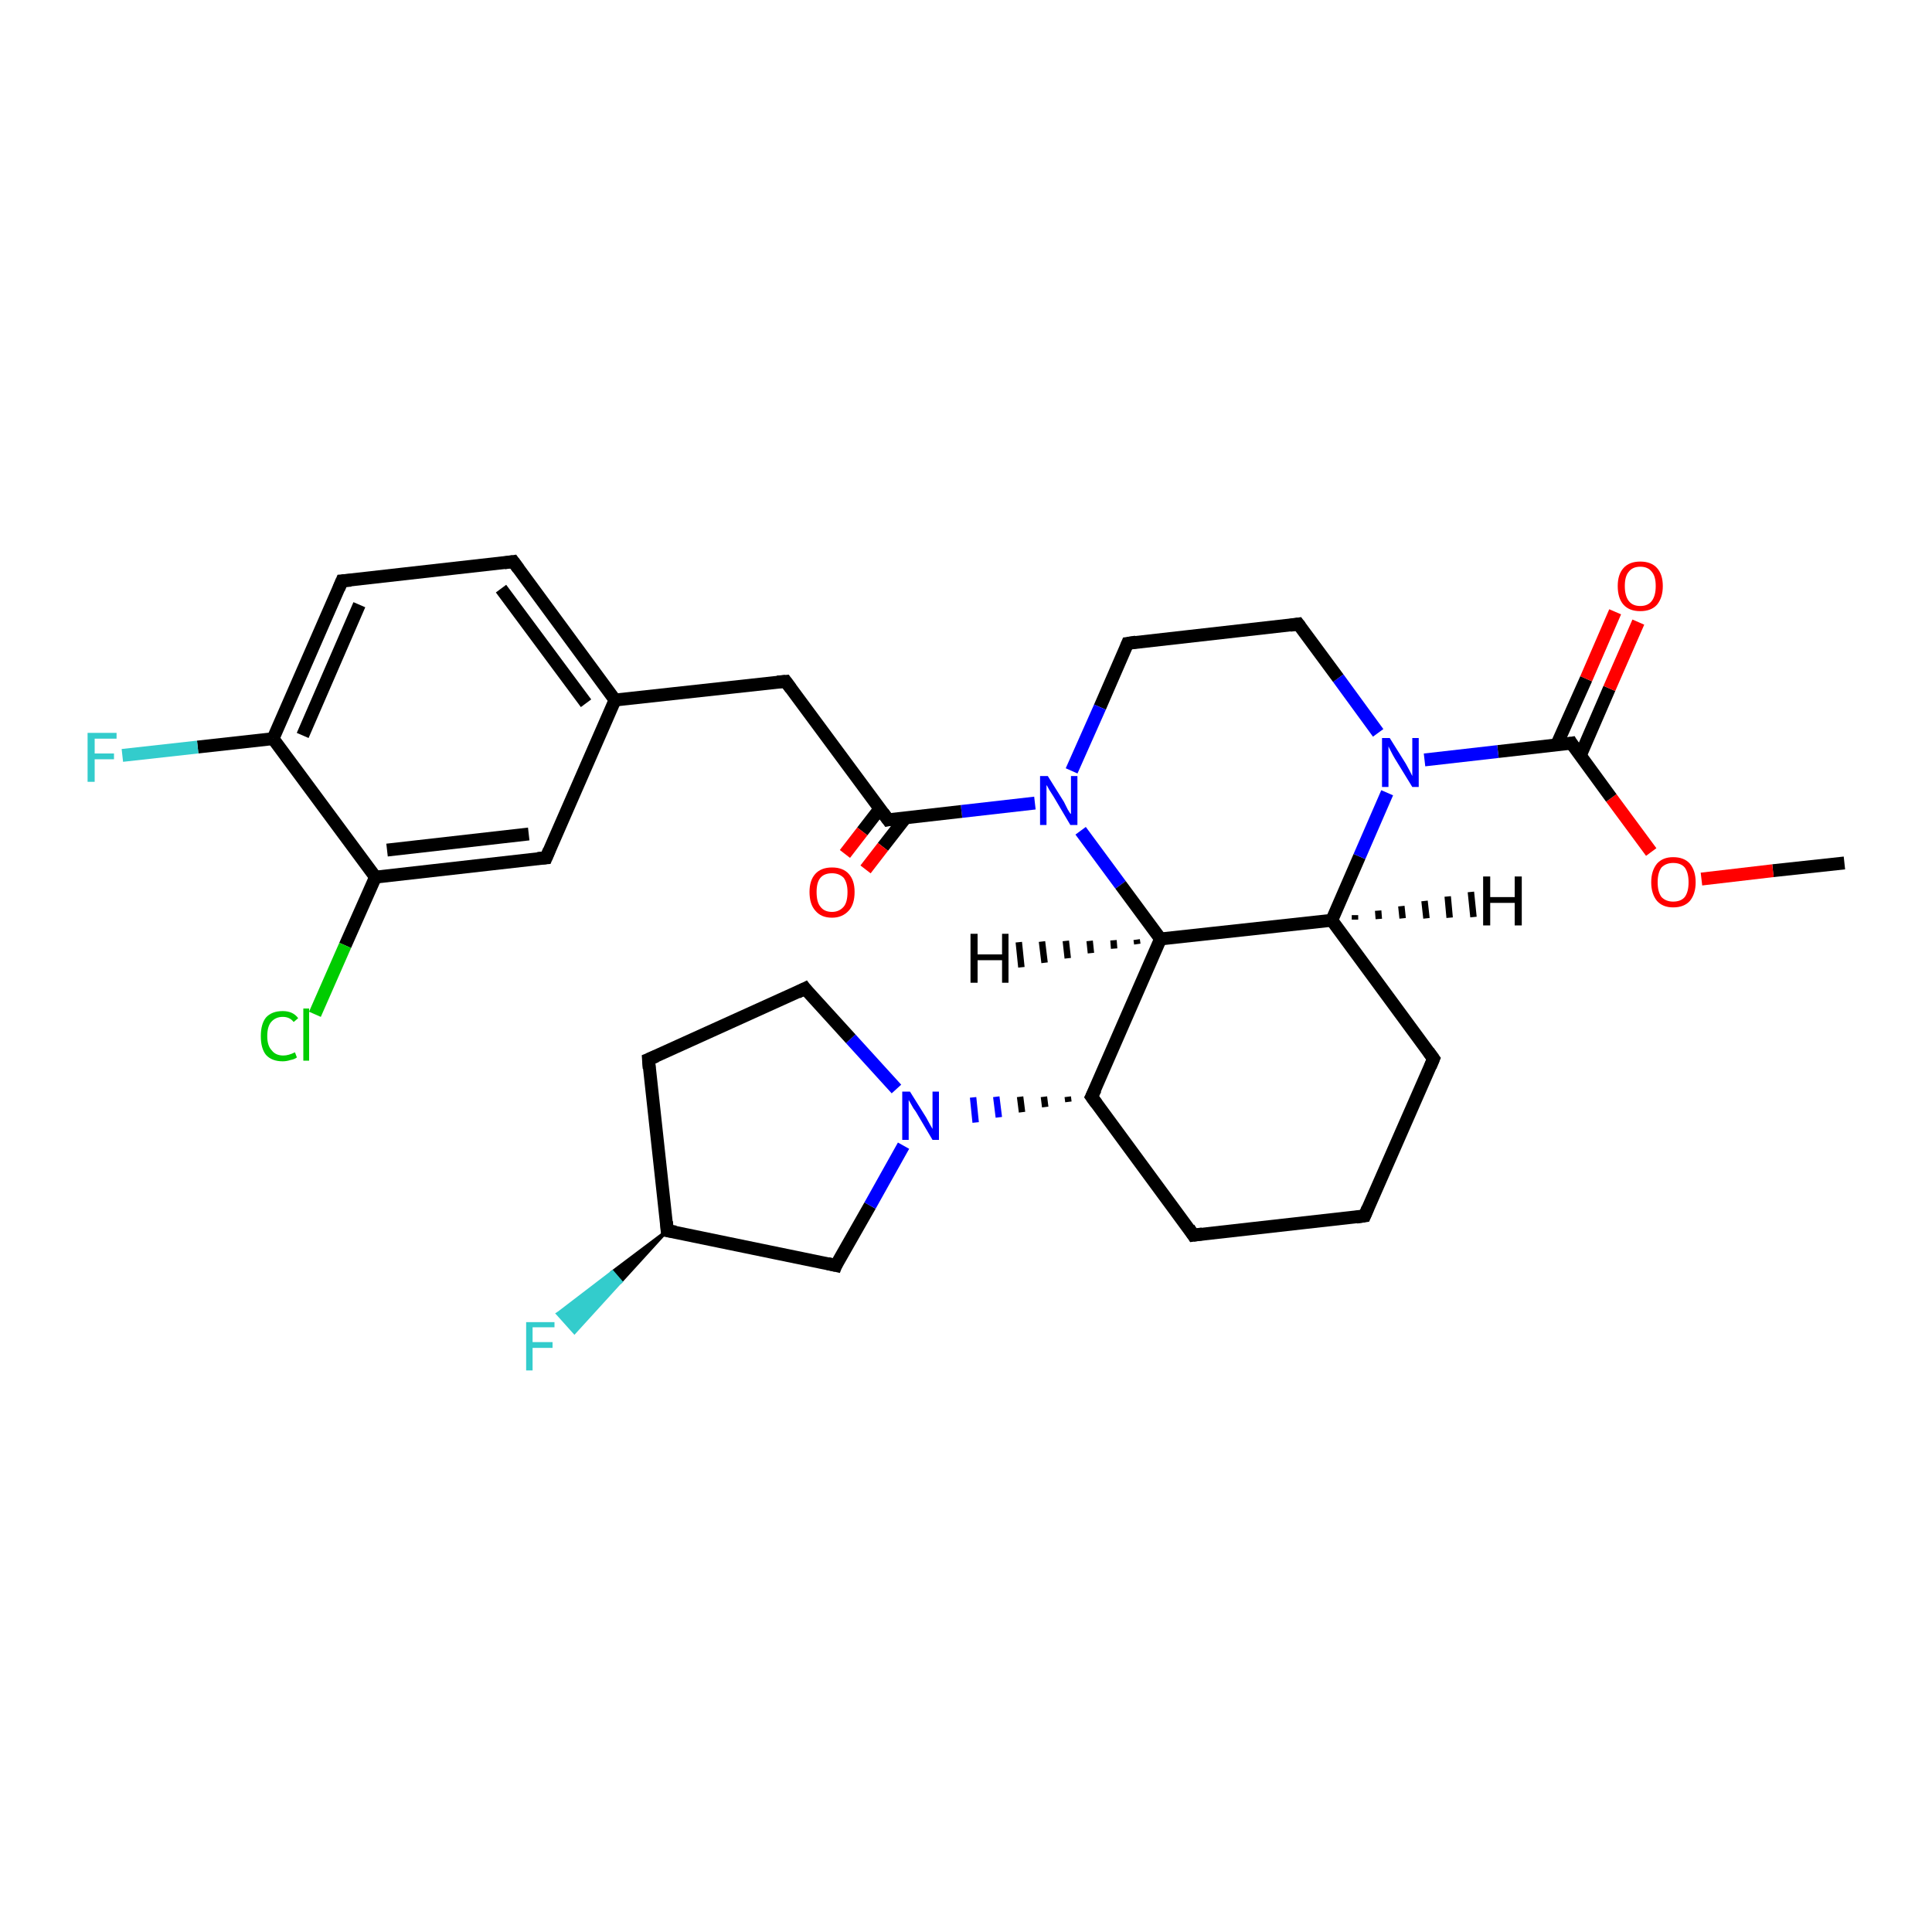 <?xml version='1.0' encoding='iso-8859-1'?>
<svg version='1.1' baseProfile='full'
              xmlns='http://www.w3.org/2000/svg'
                      xmlns:rdkit='http://www.rdkit.org/xml'
                      xmlns:xlink='http://www.w3.org/1999/xlink'
                  xml:space='preserve'
width='300px' height='300px' viewBox='0 0 300 300'>
<!-- END OF HEADER -->
<rect style='opacity:1.0;fill:#FFFFFF;stroke:none' width='300.0' height='300.0' x='0.0' y='0.0'> </rect>
<path class='bond-0 atom-0 atom-1' d='M 286.4,134.0 L 275.3,135.2' style='fill:none;fill-rule:evenodd;stroke:#000000;stroke-width:2.0px;stroke-linecap:butt;stroke-linejoin:miter;stroke-opacity:1' />
<path class='bond-0 atom-0 atom-1' d='M 275.3,135.2 L 264.2,136.5' style='fill:none;fill-rule:evenodd;stroke:#FF0000;stroke-width:2.0px;stroke-linecap:butt;stroke-linejoin:miter;stroke-opacity:1' />
<path class='bond-1 atom-1 atom-2' d='M 256.4,132.3 L 250.2,123.9' style='fill:none;fill-rule:evenodd;stroke:#FF0000;stroke-width:2.0px;stroke-linecap:butt;stroke-linejoin:miter;stroke-opacity:1' />
<path class='bond-1 atom-1 atom-2' d='M 250.2,123.9 L 244.0,115.4' style='fill:none;fill-rule:evenodd;stroke:#000000;stroke-width:2.0px;stroke-linecap:butt;stroke-linejoin:miter;stroke-opacity:1' />
<path class='bond-2 atom-2 atom-3' d='M 245.4,117.3 L 249.9,106.9' style='fill:none;fill-rule:evenodd;stroke:#000000;stroke-width:2.0px;stroke-linecap:butt;stroke-linejoin:miter;stroke-opacity:1' />
<path class='bond-2 atom-2 atom-3' d='M 249.9,106.9 L 254.4,96.6' style='fill:none;fill-rule:evenodd;stroke:#FF0000;stroke-width:2.0px;stroke-linecap:butt;stroke-linejoin:miter;stroke-opacity:1' />
<path class='bond-2 atom-2 atom-3' d='M 241.7,115.7 L 246.3,105.4' style='fill:none;fill-rule:evenodd;stroke:#000000;stroke-width:2.0px;stroke-linecap:butt;stroke-linejoin:miter;stroke-opacity:1' />
<path class='bond-2 atom-2 atom-3' d='M 246.3,105.4 L 250.8,95.0' style='fill:none;fill-rule:evenodd;stroke:#FF0000;stroke-width:2.0px;stroke-linecap:butt;stroke-linejoin:miter;stroke-opacity:1' />
<path class='bond-3 atom-2 atom-4' d='M 244.0,115.4 L 232.6,116.7' style='fill:none;fill-rule:evenodd;stroke:#000000;stroke-width:2.0px;stroke-linecap:butt;stroke-linejoin:miter;stroke-opacity:1' />
<path class='bond-3 atom-2 atom-4' d='M 232.6,116.7 L 221.2,118.0' style='fill:none;fill-rule:evenodd;stroke:#0000FF;stroke-width:2.0px;stroke-linecap:butt;stroke-linejoin:miter;stroke-opacity:1' />
<path class='bond-4 atom-4 atom-5' d='M 214.0,113.8 L 207.8,105.3' style='fill:none;fill-rule:evenodd;stroke:#0000FF;stroke-width:2.0px;stroke-linecap:butt;stroke-linejoin:miter;stroke-opacity:1' />
<path class='bond-4 atom-4 atom-5' d='M 207.8,105.3 L 201.6,96.9' style='fill:none;fill-rule:evenodd;stroke:#000000;stroke-width:2.0px;stroke-linecap:butt;stroke-linejoin:miter;stroke-opacity:1' />
<path class='bond-5 atom-5 atom-6' d='M 201.6,96.9 L 175.1,99.9' style='fill:none;fill-rule:evenodd;stroke:#000000;stroke-width:2.0px;stroke-linecap:butt;stroke-linejoin:miter;stroke-opacity:1' />
<path class='bond-6 atom-6 atom-7' d='M 175.1,99.9 L 170.8,109.8' style='fill:none;fill-rule:evenodd;stroke:#000000;stroke-width:2.0px;stroke-linecap:butt;stroke-linejoin:miter;stroke-opacity:1' />
<path class='bond-6 atom-6 atom-7' d='M 170.8,109.8 L 166.4,119.7' style='fill:none;fill-rule:evenodd;stroke:#0000FF;stroke-width:2.0px;stroke-linecap:butt;stroke-linejoin:miter;stroke-opacity:1' />
<path class='bond-7 atom-7 atom-8' d='M 167.8,129.0 L 174.0,137.4' style='fill:none;fill-rule:evenodd;stroke:#0000FF;stroke-width:2.0px;stroke-linecap:butt;stroke-linejoin:miter;stroke-opacity:1' />
<path class='bond-7 atom-7 atom-8' d='M 174.0,137.4 L 180.2,145.8' style='fill:none;fill-rule:evenodd;stroke:#000000;stroke-width:2.0px;stroke-linecap:butt;stroke-linejoin:miter;stroke-opacity:1' />
<path class='bond-8 atom-8 atom-9' d='M 180.2,145.8 L 169.5,170.3' style='fill:none;fill-rule:evenodd;stroke:#000000;stroke-width:2.0px;stroke-linecap:butt;stroke-linejoin:miter;stroke-opacity:1' />
<path class='bond-9 atom-9 atom-10' d='M 169.5,170.3 L 185.3,191.8' style='fill:none;fill-rule:evenodd;stroke:#000000;stroke-width:2.0px;stroke-linecap:butt;stroke-linejoin:miter;stroke-opacity:1' />
<path class='bond-10 atom-10 atom-11' d='M 185.3,191.8 L 211.9,188.8' style='fill:none;fill-rule:evenodd;stroke:#000000;stroke-width:2.0px;stroke-linecap:butt;stroke-linejoin:miter;stroke-opacity:1' />
<path class='bond-11 atom-11 atom-12' d='M 211.9,188.8 L 222.6,164.4' style='fill:none;fill-rule:evenodd;stroke:#000000;stroke-width:2.0px;stroke-linecap:butt;stroke-linejoin:miter;stroke-opacity:1' />
<path class='bond-12 atom-12 atom-13' d='M 222.6,164.4 L 206.8,142.9' style='fill:none;fill-rule:evenodd;stroke:#000000;stroke-width:2.0px;stroke-linecap:butt;stroke-linejoin:miter;stroke-opacity:1' />
<path class='bond-13 atom-9 atom-14' d='M 165.8,170.3 L 165.9,171.1' style='fill:none;fill-rule:evenodd;stroke:#000000;stroke-width:1.0px;stroke-linecap:butt;stroke-linejoin:miter;stroke-opacity:1' />
<path class='bond-13 atom-9 atom-14' d='M 162.1,170.3 L 162.3,171.9' style='fill:none;fill-rule:evenodd;stroke:#000000;stroke-width:1.0px;stroke-linecap:butt;stroke-linejoin:miter;stroke-opacity:1' />
<path class='bond-13 atom-9 atom-14' d='M 158.4,170.3 L 158.7,172.7' style='fill:none;fill-rule:evenodd;stroke:#000000;stroke-width:1.0px;stroke-linecap:butt;stroke-linejoin:miter;stroke-opacity:1' />
<path class='bond-13 atom-9 atom-14' d='M 154.7,170.3 L 155.1,173.5' style='fill:none;fill-rule:evenodd;stroke:#0000FF;stroke-width:1.0px;stroke-linecap:butt;stroke-linejoin:miter;stroke-opacity:1' />
<path class='bond-13 atom-9 atom-14' d='M 151.1,170.4 L 151.5,174.3' style='fill:none;fill-rule:evenodd;stroke:#0000FF;stroke-width:1.0px;stroke-linecap:butt;stroke-linejoin:miter;stroke-opacity:1' />
<path class='bond-14 atom-14 atom-15' d='M 139.2,169.1 L 132.1,161.3' style='fill:none;fill-rule:evenodd;stroke:#0000FF;stroke-width:2.0px;stroke-linecap:butt;stroke-linejoin:miter;stroke-opacity:1' />
<path class='bond-14 atom-14 atom-15' d='M 132.1,161.3 L 125.0,153.5' style='fill:none;fill-rule:evenodd;stroke:#000000;stroke-width:2.0px;stroke-linecap:butt;stroke-linejoin:miter;stroke-opacity:1' />
<path class='bond-15 atom-15 atom-16' d='M 125.0,153.5 L 100.7,164.5' style='fill:none;fill-rule:evenodd;stroke:#000000;stroke-width:2.0px;stroke-linecap:butt;stroke-linejoin:miter;stroke-opacity:1' />
<path class='bond-16 atom-16 atom-17' d='M 100.7,164.5 L 103.6,191.1' style='fill:none;fill-rule:evenodd;stroke:#000000;stroke-width:2.0px;stroke-linecap:butt;stroke-linejoin:miter;stroke-opacity:1' />
<path class='bond-17 atom-17 atom-18' d='M 103.6,191.1 L 96.4,199.0 L 95.1,197.5 Z' style='fill:#000000;fill-rule:evenodd;fill-opacity:1;stroke:#000000;stroke-width:0.5px;stroke-linecap:butt;stroke-linejoin:miter;stroke-opacity:1;' />
<path class='bond-17 atom-17 atom-18' d='M 96.4,199.0 L 86.6,204.0 L 89.2,206.9 Z' style='fill:#33CCCC;fill-rule:evenodd;fill-opacity:1;stroke:#33CCCC;stroke-width:0.5px;stroke-linecap:butt;stroke-linejoin:miter;stroke-opacity:1;' />
<path class='bond-17 atom-17 atom-18' d='M 96.4,199.0 L 95.1,197.5 L 86.6,204.0 Z' style='fill:#33CCCC;fill-rule:evenodd;fill-opacity:1;stroke:#33CCCC;stroke-width:0.5px;stroke-linecap:butt;stroke-linejoin:miter;stroke-opacity:1;' />
<path class='bond-18 atom-17 atom-19' d='M 103.6,191.1 L 129.8,196.5' style='fill:none;fill-rule:evenodd;stroke:#000000;stroke-width:2.0px;stroke-linecap:butt;stroke-linejoin:miter;stroke-opacity:1' />
<path class='bond-19 atom-7 atom-20' d='M 160.7,124.7 L 149.3,126.0' style='fill:none;fill-rule:evenodd;stroke:#0000FF;stroke-width:2.0px;stroke-linecap:butt;stroke-linejoin:miter;stroke-opacity:1' />
<path class='bond-19 atom-7 atom-20' d='M 149.3,126.0 L 137.9,127.3' style='fill:none;fill-rule:evenodd;stroke:#000000;stroke-width:2.0px;stroke-linecap:butt;stroke-linejoin:miter;stroke-opacity:1' />
<path class='bond-20 atom-20 atom-21' d='M 136.6,125.6 L 133.9,129.1' style='fill:none;fill-rule:evenodd;stroke:#000000;stroke-width:2.0px;stroke-linecap:butt;stroke-linejoin:miter;stroke-opacity:1' />
<path class='bond-20 atom-20 atom-21' d='M 133.9,129.1 L 131.2,132.6' style='fill:none;fill-rule:evenodd;stroke:#FF0000;stroke-width:2.0px;stroke-linecap:butt;stroke-linejoin:miter;stroke-opacity:1' />
<path class='bond-20 atom-20 atom-21' d='M 140.6,127.0 L 137.1,131.5' style='fill:none;fill-rule:evenodd;stroke:#000000;stroke-width:2.0px;stroke-linecap:butt;stroke-linejoin:miter;stroke-opacity:1' />
<path class='bond-20 atom-20 atom-21' d='M 137.1,131.5 L 134.4,135.0' style='fill:none;fill-rule:evenodd;stroke:#FF0000;stroke-width:2.0px;stroke-linecap:butt;stroke-linejoin:miter;stroke-opacity:1' />
<path class='bond-21 atom-20 atom-22' d='M 137.9,127.3 L 122.0,105.8' style='fill:none;fill-rule:evenodd;stroke:#000000;stroke-width:2.0px;stroke-linecap:butt;stroke-linejoin:miter;stroke-opacity:1' />
<path class='bond-22 atom-22 atom-23' d='M 122.0,105.8 L 95.5,108.7' style='fill:none;fill-rule:evenodd;stroke:#000000;stroke-width:2.0px;stroke-linecap:butt;stroke-linejoin:miter;stroke-opacity:1' />
<path class='bond-23 atom-23 atom-24' d='M 95.5,108.7 L 79.7,87.2' style='fill:none;fill-rule:evenodd;stroke:#000000;stroke-width:2.0px;stroke-linecap:butt;stroke-linejoin:miter;stroke-opacity:1' />
<path class='bond-23 atom-23 atom-24' d='M 91.0,109.2 L 77.8,91.4' style='fill:none;fill-rule:evenodd;stroke:#000000;stroke-width:2.0px;stroke-linecap:butt;stroke-linejoin:miter;stroke-opacity:1' />
<path class='bond-24 atom-24 atom-25' d='M 79.7,87.2 L 53.1,90.2' style='fill:none;fill-rule:evenodd;stroke:#000000;stroke-width:2.0px;stroke-linecap:butt;stroke-linejoin:miter;stroke-opacity:1' />
<path class='bond-25 atom-25 atom-26' d='M 53.1,90.2 L 42.4,114.7' style='fill:none;fill-rule:evenodd;stroke:#000000;stroke-width:2.0px;stroke-linecap:butt;stroke-linejoin:miter;stroke-opacity:1' />
<path class='bond-25 atom-25 atom-26' d='M 55.8,93.9 L 47.0,114.2' style='fill:none;fill-rule:evenodd;stroke:#000000;stroke-width:2.0px;stroke-linecap:butt;stroke-linejoin:miter;stroke-opacity:1' />
<path class='bond-26 atom-26 atom-27' d='M 42.4,114.7 L 30.7,116.0' style='fill:none;fill-rule:evenodd;stroke:#000000;stroke-width:2.0px;stroke-linecap:butt;stroke-linejoin:miter;stroke-opacity:1' />
<path class='bond-26 atom-26 atom-27' d='M 30.7,116.0 L 19.0,117.3' style='fill:none;fill-rule:evenodd;stroke:#33CCCC;stroke-width:2.0px;stroke-linecap:butt;stroke-linejoin:miter;stroke-opacity:1' />
<path class='bond-27 atom-26 atom-28' d='M 42.4,114.7 L 58.3,136.2' style='fill:none;fill-rule:evenodd;stroke:#000000;stroke-width:2.0px;stroke-linecap:butt;stroke-linejoin:miter;stroke-opacity:1' />
<path class='bond-28 atom-28 atom-29' d='M 58.3,136.2 L 53.6,146.8' style='fill:none;fill-rule:evenodd;stroke:#000000;stroke-width:2.0px;stroke-linecap:butt;stroke-linejoin:miter;stroke-opacity:1' />
<path class='bond-28 atom-28 atom-29' d='M 53.6,146.8 L 48.9,157.5' style='fill:none;fill-rule:evenodd;stroke:#00CC00;stroke-width:2.0px;stroke-linecap:butt;stroke-linejoin:miter;stroke-opacity:1' />
<path class='bond-29 atom-28 atom-30' d='M 58.3,136.2 L 84.8,133.2' style='fill:none;fill-rule:evenodd;stroke:#000000;stroke-width:2.0px;stroke-linecap:butt;stroke-linejoin:miter;stroke-opacity:1' />
<path class='bond-29 atom-28 atom-30' d='M 60.1,132.0 L 82.1,129.5' style='fill:none;fill-rule:evenodd;stroke:#000000;stroke-width:2.0px;stroke-linecap:butt;stroke-linejoin:miter;stroke-opacity:1' />
<path class='bond-30 atom-13 atom-4' d='M 206.8,142.9 L 211.1,133.0' style='fill:none;fill-rule:evenodd;stroke:#000000;stroke-width:2.0px;stroke-linecap:butt;stroke-linejoin:miter;stroke-opacity:1' />
<path class='bond-30 atom-13 atom-4' d='M 211.1,133.0 L 215.4,123.1' style='fill:none;fill-rule:evenodd;stroke:#0000FF;stroke-width:2.0px;stroke-linecap:butt;stroke-linejoin:miter;stroke-opacity:1' />
<path class='bond-31 atom-19 atom-14' d='M 129.8,196.5 L 135.1,187.2' style='fill:none;fill-rule:evenodd;stroke:#000000;stroke-width:2.0px;stroke-linecap:butt;stroke-linejoin:miter;stroke-opacity:1' />
<path class='bond-31 atom-19 atom-14' d='M 135.1,187.2 L 140.3,177.9' style='fill:none;fill-rule:evenodd;stroke:#0000FF;stroke-width:2.0px;stroke-linecap:butt;stroke-linejoin:miter;stroke-opacity:1' />
<path class='bond-32 atom-30 atom-23' d='M 84.8,133.2 L 95.5,108.7' style='fill:none;fill-rule:evenodd;stroke:#000000;stroke-width:2.0px;stroke-linecap:butt;stroke-linejoin:miter;stroke-opacity:1' />
<path class='bond-33 atom-13 atom-8' d='M 206.8,142.9 L 180.2,145.8' style='fill:none;fill-rule:evenodd;stroke:#000000;stroke-width:2.0px;stroke-linecap:butt;stroke-linejoin:miter;stroke-opacity:1' />
<path class='bond-34 atom-8 atom-31' d='M 176.6,146.6 L 176.5,145.9' style='fill:none;fill-rule:evenodd;stroke:#000000;stroke-width:1.0px;stroke-linecap:butt;stroke-linejoin:miter;stroke-opacity:1' />
<path class='bond-34 atom-8 atom-31' d='M 173.0,147.3 L 172.9,146.0' style='fill:none;fill-rule:evenodd;stroke:#000000;stroke-width:1.0px;stroke-linecap:butt;stroke-linejoin:miter;stroke-opacity:1' />
<path class='bond-34 atom-8 atom-31' d='M 169.4,148.0 L 169.2,146.1' style='fill:none;fill-rule:evenodd;stroke:#000000;stroke-width:1.0px;stroke-linecap:butt;stroke-linejoin:miter;stroke-opacity:1' />
<path class='bond-34 atom-8 atom-31' d='M 165.8,148.8 L 165.5,146.1' style='fill:none;fill-rule:evenodd;stroke:#000000;stroke-width:1.0px;stroke-linecap:butt;stroke-linejoin:miter;stroke-opacity:1' />
<path class='bond-34 atom-8 atom-31' d='M 162.2,149.5 L 161.8,146.2' style='fill:none;fill-rule:evenodd;stroke:#000000;stroke-width:1.0px;stroke-linecap:butt;stroke-linejoin:miter;stroke-opacity:1' />
<path class='bond-34 atom-8 atom-31' d='M 158.6,150.2 L 158.2,146.3' style='fill:none;fill-rule:evenodd;stroke:#000000;stroke-width:1.0px;stroke-linecap:butt;stroke-linejoin:miter;stroke-opacity:1' />
<path class='bond-35 atom-13 atom-32' d='M 210.4,142.1 L 210.4,142.8' style='fill:none;fill-rule:evenodd;stroke:#000000;stroke-width:1.0px;stroke-linecap:butt;stroke-linejoin:miter;stroke-opacity:1' />
<path class='bond-35 atom-13 atom-32' d='M 214.0,141.4 L 214.1,142.7' style='fill:none;fill-rule:evenodd;stroke:#000000;stroke-width:1.0px;stroke-linecap:butt;stroke-linejoin:miter;stroke-opacity:1' />
<path class='bond-35 atom-13 atom-32' d='M 217.6,140.7 L 217.8,142.6' style='fill:none;fill-rule:evenodd;stroke:#000000;stroke-width:1.0px;stroke-linecap:butt;stroke-linejoin:miter;stroke-opacity:1' />
<path class='bond-35 atom-13 atom-32' d='M 221.2,139.9 L 221.5,142.6' style='fill:none;fill-rule:evenodd;stroke:#000000;stroke-width:1.0px;stroke-linecap:butt;stroke-linejoin:miter;stroke-opacity:1' />
<path class='bond-35 atom-13 atom-32' d='M 224.8,139.2 L 225.1,142.5' style='fill:none;fill-rule:evenodd;stroke:#000000;stroke-width:1.0px;stroke-linecap:butt;stroke-linejoin:miter;stroke-opacity:1' />
<path class='bond-35 atom-13 atom-32' d='M 228.4,138.5 L 228.8,142.4' style='fill:none;fill-rule:evenodd;stroke:#000000;stroke-width:1.0px;stroke-linecap:butt;stroke-linejoin:miter;stroke-opacity:1' />
<path d='M 244.3,115.9 L 244.0,115.4 L 243.4,115.5' style='fill:none;stroke:#000000;stroke-width:2.0px;stroke-linecap:butt;stroke-linejoin:miter;stroke-opacity:1;' />
<path d='M 201.9,97.3 L 201.6,96.9 L 200.3,97.1' style='fill:none;stroke:#000000;stroke-width:2.0px;stroke-linecap:butt;stroke-linejoin:miter;stroke-opacity:1;' />
<path d='M 176.4,99.7 L 175.1,99.9 L 174.9,100.4' style='fill:none;stroke:#000000;stroke-width:2.0px;stroke-linecap:butt;stroke-linejoin:miter;stroke-opacity:1;' />
<path d='M 170.1,169.1 L 169.5,170.3 L 170.3,171.4' style='fill:none;stroke:#000000;stroke-width:2.0px;stroke-linecap:butt;stroke-linejoin:miter;stroke-opacity:1;' />
<path d='M 184.6,190.7 L 185.3,191.8 L 186.7,191.6' style='fill:none;stroke:#000000;stroke-width:2.0px;stroke-linecap:butt;stroke-linejoin:miter;stroke-opacity:1;' />
<path d='M 210.6,189.0 L 211.9,188.8 L 212.4,187.6' style='fill:none;stroke:#000000;stroke-width:2.0px;stroke-linecap:butt;stroke-linejoin:miter;stroke-opacity:1;' />
<path d='M 222.1,165.6 L 222.6,164.4 L 221.8,163.3' style='fill:none;stroke:#000000;stroke-width:2.0px;stroke-linecap:butt;stroke-linejoin:miter;stroke-opacity:1;' />
<path d='M 125.3,153.9 L 125.0,153.5 L 123.8,154.1' style='fill:none;stroke:#000000;stroke-width:2.0px;stroke-linecap:butt;stroke-linejoin:miter;stroke-opacity:1;' />
<path d='M 101.9,164.0 L 100.7,164.5 L 100.8,165.9' style='fill:none;stroke:#000000;stroke-width:2.0px;stroke-linecap:butt;stroke-linejoin:miter;stroke-opacity:1;' />
<path d='M 103.5,189.7 L 103.6,191.1 L 104.9,191.3' style='fill:none;stroke:#000000;stroke-width:2.0px;stroke-linecap:butt;stroke-linejoin:miter;stroke-opacity:1;' />
<path d='M 128.5,196.2 L 129.8,196.5 L 130.0,196.0' style='fill:none;stroke:#000000;stroke-width:2.0px;stroke-linecap:butt;stroke-linejoin:miter;stroke-opacity:1;' />
<path d='M 138.4,127.2 L 137.9,127.3 L 137.1,126.2' style='fill:none;stroke:#000000;stroke-width:2.0px;stroke-linecap:butt;stroke-linejoin:miter;stroke-opacity:1;' />
<path d='M 122.8,106.9 L 122.0,105.8 L 120.7,105.9' style='fill:none;stroke:#000000;stroke-width:2.0px;stroke-linecap:butt;stroke-linejoin:miter;stroke-opacity:1;' />
<path d='M 80.5,88.3 L 79.7,87.2 L 78.3,87.4' style='fill:none;stroke:#000000;stroke-width:2.0px;stroke-linecap:butt;stroke-linejoin:miter;stroke-opacity:1;' />
<path d='M 54.5,90.1 L 53.1,90.2 L 52.6,91.4' style='fill:none;stroke:#000000;stroke-width:2.0px;stroke-linecap:butt;stroke-linejoin:miter;stroke-opacity:1;' />
<path d='M 83.5,133.3 L 84.8,133.2 L 85.3,132.0' style='fill:none;stroke:#000000;stroke-width:2.0px;stroke-linecap:butt;stroke-linejoin:miter;stroke-opacity:1;' />
<path class='atom-1' d='M 256.4 137.0
Q 256.4 135.2, 257.3 134.1
Q 258.2 133.1, 259.8 133.1
Q 261.5 133.1, 262.4 134.1
Q 263.3 135.2, 263.3 137.0
Q 263.3 138.8, 262.4 139.9
Q 261.5 140.9, 259.8 140.9
Q 258.2 140.9, 257.3 139.9
Q 256.4 138.8, 256.4 137.0
M 259.8 140.0
Q 261.0 140.0, 261.6 139.3
Q 262.2 138.5, 262.2 137.0
Q 262.2 135.5, 261.6 134.7
Q 261.0 134.0, 259.8 134.0
Q 258.7 134.0, 258.0 134.7
Q 257.4 135.5, 257.4 137.0
Q 257.4 138.5, 258.0 139.3
Q 258.7 140.0, 259.8 140.0
' fill='#FF0000'/>
<path class='atom-3' d='M 251.2 91.0
Q 251.2 89.2, 252.1 88.2
Q 253.0 87.2, 254.7 87.2
Q 256.4 87.2, 257.3 88.2
Q 258.2 89.2, 258.2 91.0
Q 258.2 92.8, 257.3 93.9
Q 256.4 94.9, 254.7 94.9
Q 253.0 94.9, 252.1 93.9
Q 251.2 92.9, 251.2 91.0
M 254.7 94.1
Q 255.9 94.1, 256.5 93.3
Q 257.1 92.5, 257.1 91.0
Q 257.1 89.5, 256.5 88.8
Q 255.9 88.0, 254.7 88.0
Q 253.5 88.0, 252.9 88.8
Q 252.3 89.5, 252.3 91.0
Q 252.3 92.5, 252.9 93.3
Q 253.5 94.1, 254.7 94.1
' fill='#FF0000'/>
<path class='atom-4' d='M 215.8 114.6
L 218.3 118.6
Q 218.5 119.0, 218.9 119.7
Q 219.3 120.5, 219.3 120.5
L 219.3 114.6
L 220.3 114.6
L 220.3 122.2
L 219.3 122.2
L 216.6 117.8
Q 216.3 117.3, 216.0 116.7
Q 215.7 116.1, 215.6 115.9
L 215.6 122.2
L 214.6 122.2
L 214.6 114.6
L 215.8 114.6
' fill='#0000FF'/>
<path class='atom-7' d='M 162.7 120.5
L 165.2 124.5
Q 165.4 124.9, 165.8 125.7
Q 166.2 126.4, 166.3 126.4
L 166.3 120.5
L 167.3 120.5
L 167.3 128.1
L 166.2 128.1
L 163.6 123.7
Q 163.3 123.2, 162.9 122.6
Q 162.6 122.0, 162.5 121.9
L 162.5 128.1
L 161.5 128.1
L 161.5 120.5
L 162.7 120.5
' fill='#0000FF'/>
<path class='atom-14' d='M 141.3 169.5
L 143.8 173.5
Q 144.0 173.9, 144.4 174.6
Q 144.8 175.3, 144.8 175.3
L 144.8 169.5
L 145.8 169.5
L 145.8 177.0
L 144.8 177.0
L 142.2 172.6
Q 141.8 172.1, 141.5 171.5
Q 141.2 171.0, 141.1 170.8
L 141.1 177.0
L 140.1 177.0
L 140.1 169.5
L 141.3 169.5
' fill='#0000FF'/>
<path class='atom-18' d='M 81.7 205.3
L 86.1 205.3
L 86.1 206.1
L 82.7 206.1
L 82.7 208.4
L 85.8 208.4
L 85.8 209.3
L 82.7 209.3
L 82.7 212.8
L 81.7 212.8
L 81.7 205.3
' fill='#33CCCC'/>
<path class='atom-21' d='M 125.7 138.5
Q 125.7 136.7, 126.6 135.7
Q 127.5 134.7, 129.2 134.7
Q 130.9 134.7, 131.8 135.7
Q 132.7 136.7, 132.7 138.5
Q 132.7 140.4, 131.8 141.4
Q 130.8 142.5, 129.2 142.5
Q 127.5 142.5, 126.6 141.4
Q 125.7 140.4, 125.7 138.5
M 129.2 141.6
Q 130.3 141.6, 131.0 140.8
Q 131.6 140.1, 131.6 138.5
Q 131.6 137.1, 131.0 136.3
Q 130.3 135.6, 129.2 135.6
Q 128.0 135.6, 127.4 136.3
Q 126.8 137.0, 126.8 138.5
Q 126.8 140.1, 127.4 140.8
Q 128.0 141.6, 129.2 141.6
' fill='#FF0000'/>
<path class='atom-27' d='M 13.6 113.8
L 18.1 113.8
L 18.1 114.7
L 14.7 114.7
L 14.7 117.0
L 17.7 117.0
L 17.7 117.9
L 14.7 117.9
L 14.7 121.4
L 13.6 121.4
L 13.6 113.8
' fill='#33CCCC'/>
<path class='atom-29' d='M 40.5 160.9
Q 40.5 159.0, 41.3 158.0
Q 42.2 157.0, 43.9 157.0
Q 45.5 157.0, 46.3 158.1
L 45.6 158.7
Q 45.0 157.9, 43.9 157.9
Q 42.8 157.9, 42.1 158.7
Q 41.5 159.4, 41.5 160.9
Q 41.5 162.4, 42.2 163.1
Q 42.8 163.9, 44.0 163.9
Q 44.8 163.9, 45.8 163.4
L 46.1 164.2
Q 45.7 164.5, 45.1 164.6
Q 44.5 164.8, 43.9 164.8
Q 42.2 164.8, 41.3 163.8
Q 40.5 162.8, 40.5 160.9
' fill='#00CC00'/>
<path class='atom-29' d='M 47.1 156.6
L 48.0 156.6
L 48.0 164.7
L 47.1 164.7
L 47.1 156.6
' fill='#00CC00'/>
<path class='atom-31' d='M 150.7 145.0
L 151.8 145.0
L 151.8 148.2
L 155.6 148.2
L 155.6 145.0
L 156.6 145.0
L 156.6 152.6
L 155.6 152.6
L 155.6 149.1
L 151.8 149.1
L 151.8 152.6
L 150.7 152.6
L 150.7 145.0
' fill='#000000'/>
<path class='atom-32' d='M 230.3 136.1
L 231.4 136.1
L 231.4 139.3
L 235.2 139.3
L 235.2 136.1
L 236.3 136.1
L 236.3 143.7
L 235.2 143.7
L 235.2 140.2
L 231.4 140.2
L 231.4 143.7
L 230.3 143.7
L 230.3 136.1
' fill='#000000'/>
</svg>
